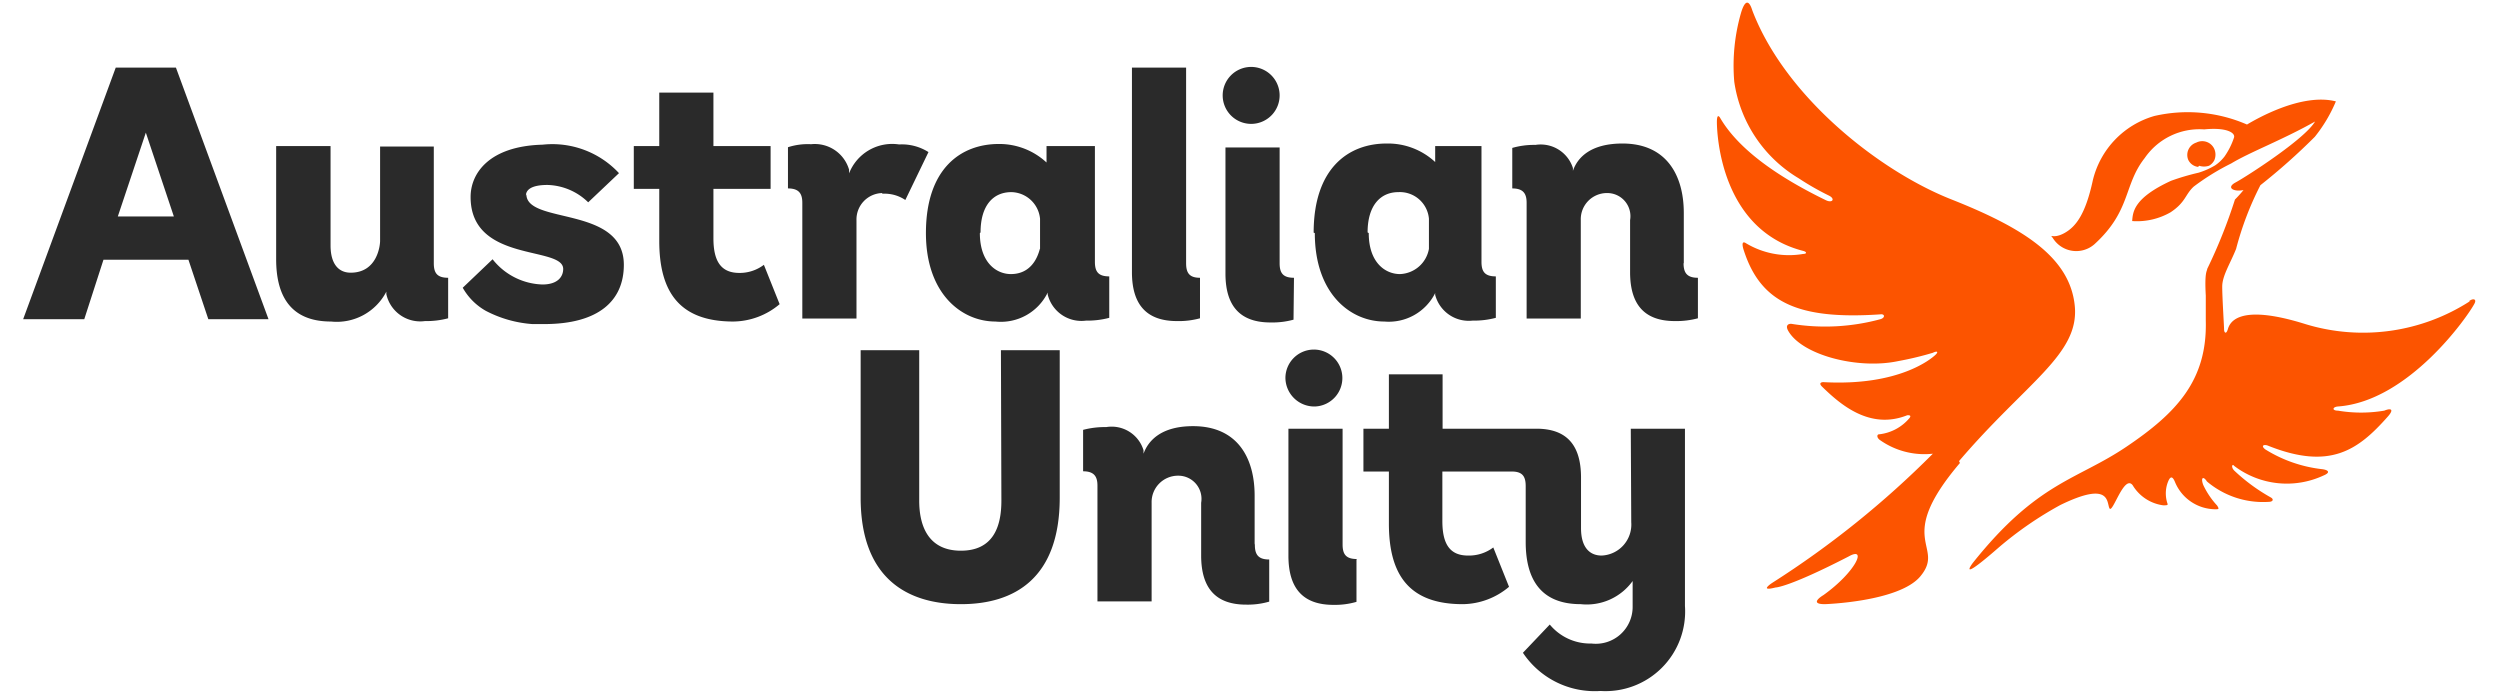 <svg id="Layer_1" data-name="Layer 1" xmlns="http://www.w3.org/2000/svg" viewBox="0 0 108 30"><defs><style>.cls-1{fill:#fc5400;}.cls-2{fill:#2a2a2a;}</style></defs><title>logo-au-mobile</title><path class="cls-1" d="M84.67,20c-2.9,3.41-.57,3.56-1.73,4.92C82,26,78.83,26.1,78.83,26.1c-.73,0-.06-.39-.06-.39,1.4-1,1.91-2.13,1.09-1.67-2.62,1.35-3.16,1.34-3.16,1.34-.74.19-.14-.2-.14-.2A40.48,40.48,0,0,0,83.5,19.6,3.33,3.33,0,0,1,81.2,19c-.14-.11-.12-.25,0-.24a2,2,0,0,0,1.29-.7c.12-.15-.1-.12-.1-.12-1.61.64-2.88-.46-3.67-1.23-.19-.18,0-.21.08-.2,3.23.17,4.61-1,4.79-1.16s.09-.2-.09-.11A13.86,13.86,0,0,1,82,15.6c-1.74.37-4.16-.26-4.75-1.31-.13-.23,0-.31.14-.3a9.09,9.09,0,0,0,3.84-.2c.22-.06.2-.24,0-.21-3.55.24-5.16-.51-5.89-2.74-.07-.2-.12-.47.09-.33a3.61,3.61,0,0,0,2.47.46c.16,0,.16-.09,0-.13-3.55-.91-3.72-5-3.73-5.52s.15-.21.15-.21c.93,1.58,3,2.78,4.56,3.54.29.14.42-.07.11-.21a11.64,11.64,0,0,1-1.29-.74,5.83,5.83,0,0,1-2.78-4.17,8.23,8.23,0,0,1,.3-3c.18-.58.35-.5.48-.08,1.42,3.73,5.48,6.93,8.59,8.16s5.13,2.5,5.34,4.6-2.09,3.3-5,6.71M95,7.16a.68.68,0,0,0,.43,0,.58.58,0,0,0,.23-.24.62.62,0,0,0,0-.48.57.57,0,0,0-.78-.28.56.56,0,0,0-.35.74.54.54,0,0,0,.43.31M106.72,13a8.52,8.52,0,0,1-7.13,1c-3-.94-3.28,0-3.35.23s-.16.14-.16,0S96,12.85,96,12.38s.35-1,.6-1.63A13.41,13.41,0,0,1,97.65,8,26.84,26.84,0,0,0,100,5.91a6.37,6.37,0,0,0,.91-1.53c-1.49-.38-3.47.78-3.84,1a6.42,6.42,0,0,0-4-.37,3.82,3.82,0,0,0-2.66,2.78c-.31,1.44-.72,2-1.23,2.28s-.66,0-.5.21a1.19,1.19,0,0,0,1.8.27C92.07,9.1,91.73,8,92.65,6.83a2.87,2.87,0,0,1,2.57-1.24c1-.1,1.35.16,1.29.35a3.15,3.15,0,0,1-.41.82,1.8,1.8,0,0,1-.4.38,3.28,3.28,0,0,1-.72.32,10.33,10.33,0,0,0-1.19.35c-1.63.75-1.65,1.36-1.68,1.74a2.92,2.92,0,0,0,1.66-.38c.66-.44.62-.76,1-1.11a10.26,10.26,0,0,1,1.62-1c.83-.5,2.18-1,3.62-1.81-.45.77-3,2.4-3.43,2.63s-.08.42.34.33a5.36,5.36,0,0,1-.37.41,22.48,22.48,0,0,1-1.2,3c0,.1-.12.1-.06,1.15,0,.45,0,1.08,0,1.08.07,2.59-1.28,4-3.43,5.45s-3.83,1.51-6.62,5c0,0-.78,1,1.13-.67A15.56,15.56,0,0,1,89,21.82c2.19-1.07,2-.11,2.13.14s.63-1.48,1-1a1.82,1.82,0,0,0,1.32.87c.16,0,.22,0,.18-.09a1.39,1.39,0,0,1,0-.85c.09-.26.19-.39.32-.09A1.9,1.9,0,0,0,95.69,22c.16,0,.19,0,.09-.16a3.47,3.47,0,0,1-.6-.89c-.12-.32,0-.4.16-.15a3.75,3.75,0,0,0,2.67.88c.18,0,.23-.11.09-.19a7.89,7.89,0,0,1-1.58-1.16c-.15-.15-.09-.32,0-.2a3.76,3.76,0,0,0,3.86.41c.29-.12.23-.23-.05-.27a5.89,5.89,0,0,1-2.46-.85c-.21-.15-.09-.24.1-.17,2.67,1.07,3.89.21,5.18-1.25.27-.3.17-.39-.15-.26a6,6,0,0,1-2,0c-.27,0-.24-.16,0-.18,3.06-.22,5.63-3.92,5.9-4.45.11-.22-.1-.22-.25-.09"/><path class="cls-2" d="M58.6,24.17V26a3.32,3.32,0,0,1-1,.13c-1.27,0-1.94-.67-1.94-2.12V18.52H58v5c0,.42.14.63.62.63m-1.8-6.59a1.23,1.23,0,1,0-1.29-1.23,1.25,1.25,0,0,0,1.29,1.23m13.65,5A1.34,1.34,0,0,1,69.19,24c-.53,0-.89-.37-.89-1.18V20.63c0-1.45-.66-2.11-1.93-2.11H62.32V16.17H60v2.35h-1.1v1.85H60v2.25c0,2.22.88,3.48,3.19,3.48a3.15,3.15,0,0,0,2-.75l-.68-1.7a1.74,1.74,0,0,1-1.09.35c-.76,0-1.11-.46-1.11-1.49V20.37h3c.46,0,.6.21.6.63v2.41c0,1.54.59,2.69,2.38,2.69a2.44,2.44,0,0,0,2.24-1v1.1a1.59,1.59,0,0,1-1.78,1.6,2.26,2.26,0,0,1-1.8-.82L65.79,28.2a3.73,3.73,0,0,0,3.35,1.65,3.44,3.44,0,0,0,3.65-3.67V18.52H70.45Zm-27.21-.93c0,1.18-.39,2.16-1.75,2.16s-1.8-1-1.8-2.16V15.13H37.18l0,6.37c0,3.47,2,4.6,4.33,4.6s4.27-1.13,4.27-4.6V15.13H43.24Zm10.94,1.85V21.41c0-1.64-.75-3-2.66-3-1.36,0-1.93.61-2.14,1.19v-.15a1.44,1.44,0,0,0-1.61-1,3.7,3.7,0,0,0-1,.12v1.79c.48,0,.62.23.62.62v5h2.34V21.72a1.14,1.14,0,0,1,1.14-1.17,1,1,0,0,1,1,1.17V24c0,1.45.67,2.12,1.94,2.12a3.32,3.32,0,0,0,1-.13V24.17c-.47,0-.62-.21-.62-.63M7.6,2.92l4,10.87H9l-.86-2.57H4.47l-.83,2.57H1L5,2.92ZM7.51,9.35,6.3,5.73,5.09,9.35Zm46.6-4a1.23,1.23,0,1,0-1.29-1.23,1.23,1.23,0,0,0,1.29,1.23m2.64,4.7c0-2.8,1.52-3.85,3.15-3.85A3,3,0,0,1,62,7V6.31H64v5c0,.42.14.63.62.63v1.79a3.62,3.62,0,0,1-1,.12A1.5,1.5,0,0,1,62,12.74v-.08a2.24,2.24,0,0,1-2.2,1.23c-1.44,0-3-1.18-3-3.82m2.33,0c0,1.27.71,1.77,1.35,1.77a1.32,1.32,0,0,0,1.25-1.09V9.45A1.26,1.26,0,0,0,60.41,8.3c-.77,0-1.33.57-1.33,1.74m-8.24,3.83a3.45,3.45,0,0,0,1-.12V12c-.46,0-.6-.21-.6-.63V2.92H48.9v8.84c0,1.44.67,2.11,1.94,2.11M40,10.07c0-2.8,1.52-3.85,3.15-3.85a3,3,0,0,1,2.06.8V6.31H47.3v5c0,.42.14.63.62.63v1.79a3.62,3.62,0,0,1-1,.12,1.5,1.5,0,0,1-1.66-1.13v-.08A2.25,2.25,0,0,1,43,13.89c-1.44,0-3-1.18-3-3.82m2.33,0c0,1.27.71,1.77,1.34,1.77,1.1,0,1.24-1.15,1.26-1.09V9.45A1.27,1.27,0,0,0,43.69,8.3c-.78,0-1.33.57-1.33,1.74M31.94,11.79c-.76,0-1.12-.46-1.12-1.49V8.16h2.47V6.31H30.82V4H28.48V6.31h-1.1V8.16h1.1v2.25c0,2.22.89,3.48,3.2,3.48a3.15,3.15,0,0,0,2-.75L33,11.44a1.73,1.73,0,0,1-1.08.35m-13.18-.46v-5H16.42v4.08c0,.19-.12,1.37-1.27,1.37-.52,0-.87-.37-.87-1.18V6.31H11.93V11.2c0,1.54.59,2.69,2.37,2.69a2.41,2.41,0,0,0,2.39-1.29v.11a1.5,1.5,0,0,0,1.67,1.16,3.62,3.62,0,0,0,1-.12V12c-.48,0-.62-.21-.62-.63m54,0V9.2c0-1.63-.75-3-2.65-3-1.37,0-1.94.6-2.14,1.18V7.26a1.46,1.46,0,0,0-1.62-1,3.4,3.4,0,0,0-1,.13V8.14c.48,0,.62.23.62.62v5h2.34V9.51a1.13,1.13,0,0,1,1.13-1.17,1,1,0,0,1,1,1.17v2.25c0,1.44.66,2.11,1.93,2.11a3.58,3.58,0,0,0,1-.12V12c-.47,0-.62-.21-.62-.63m-34.62-3a1.6,1.6,0,0,1,1,.27l1-2.07a2.15,2.15,0,0,0-1.27-.33,2,2,0,0,0-2.16,1.25V7.33a1.54,1.54,0,0,0-1.64-1.1,2.79,2.79,0,0,0-1,.13V8.14c.48,0,.62.23.62.62v5h2.34V9.51a1.14,1.14,0,0,1,1.12-1.17M55.9,12c-.48,0-.62-.21-.62-.63v-5H52.94v5.45c0,1.44.67,2.11,1.94,2.11a3.45,3.45,0,0,0,1-.12ZM22.72,8.45c0-.24.22-.46.93-.46a2.61,2.61,0,0,1,1.76.75l1.33-1.26a3.93,3.93,0,0,0-3.3-1.23c-2.29.06-3.11,1.22-3.11,2.26,0,2.86,4,2.1,4,3.11,0,.31-.21.67-.9.67a2.85,2.85,0,0,1-2.15-1.09l-1.29,1.23a2.62,2.62,0,0,0,1,1A5.12,5.12,0,0,0,23,14l.51,0c2.34,0,3.44-1,3.44-2.56,0-2.57-4.21-1.73-4.21-3.05"/></svg>